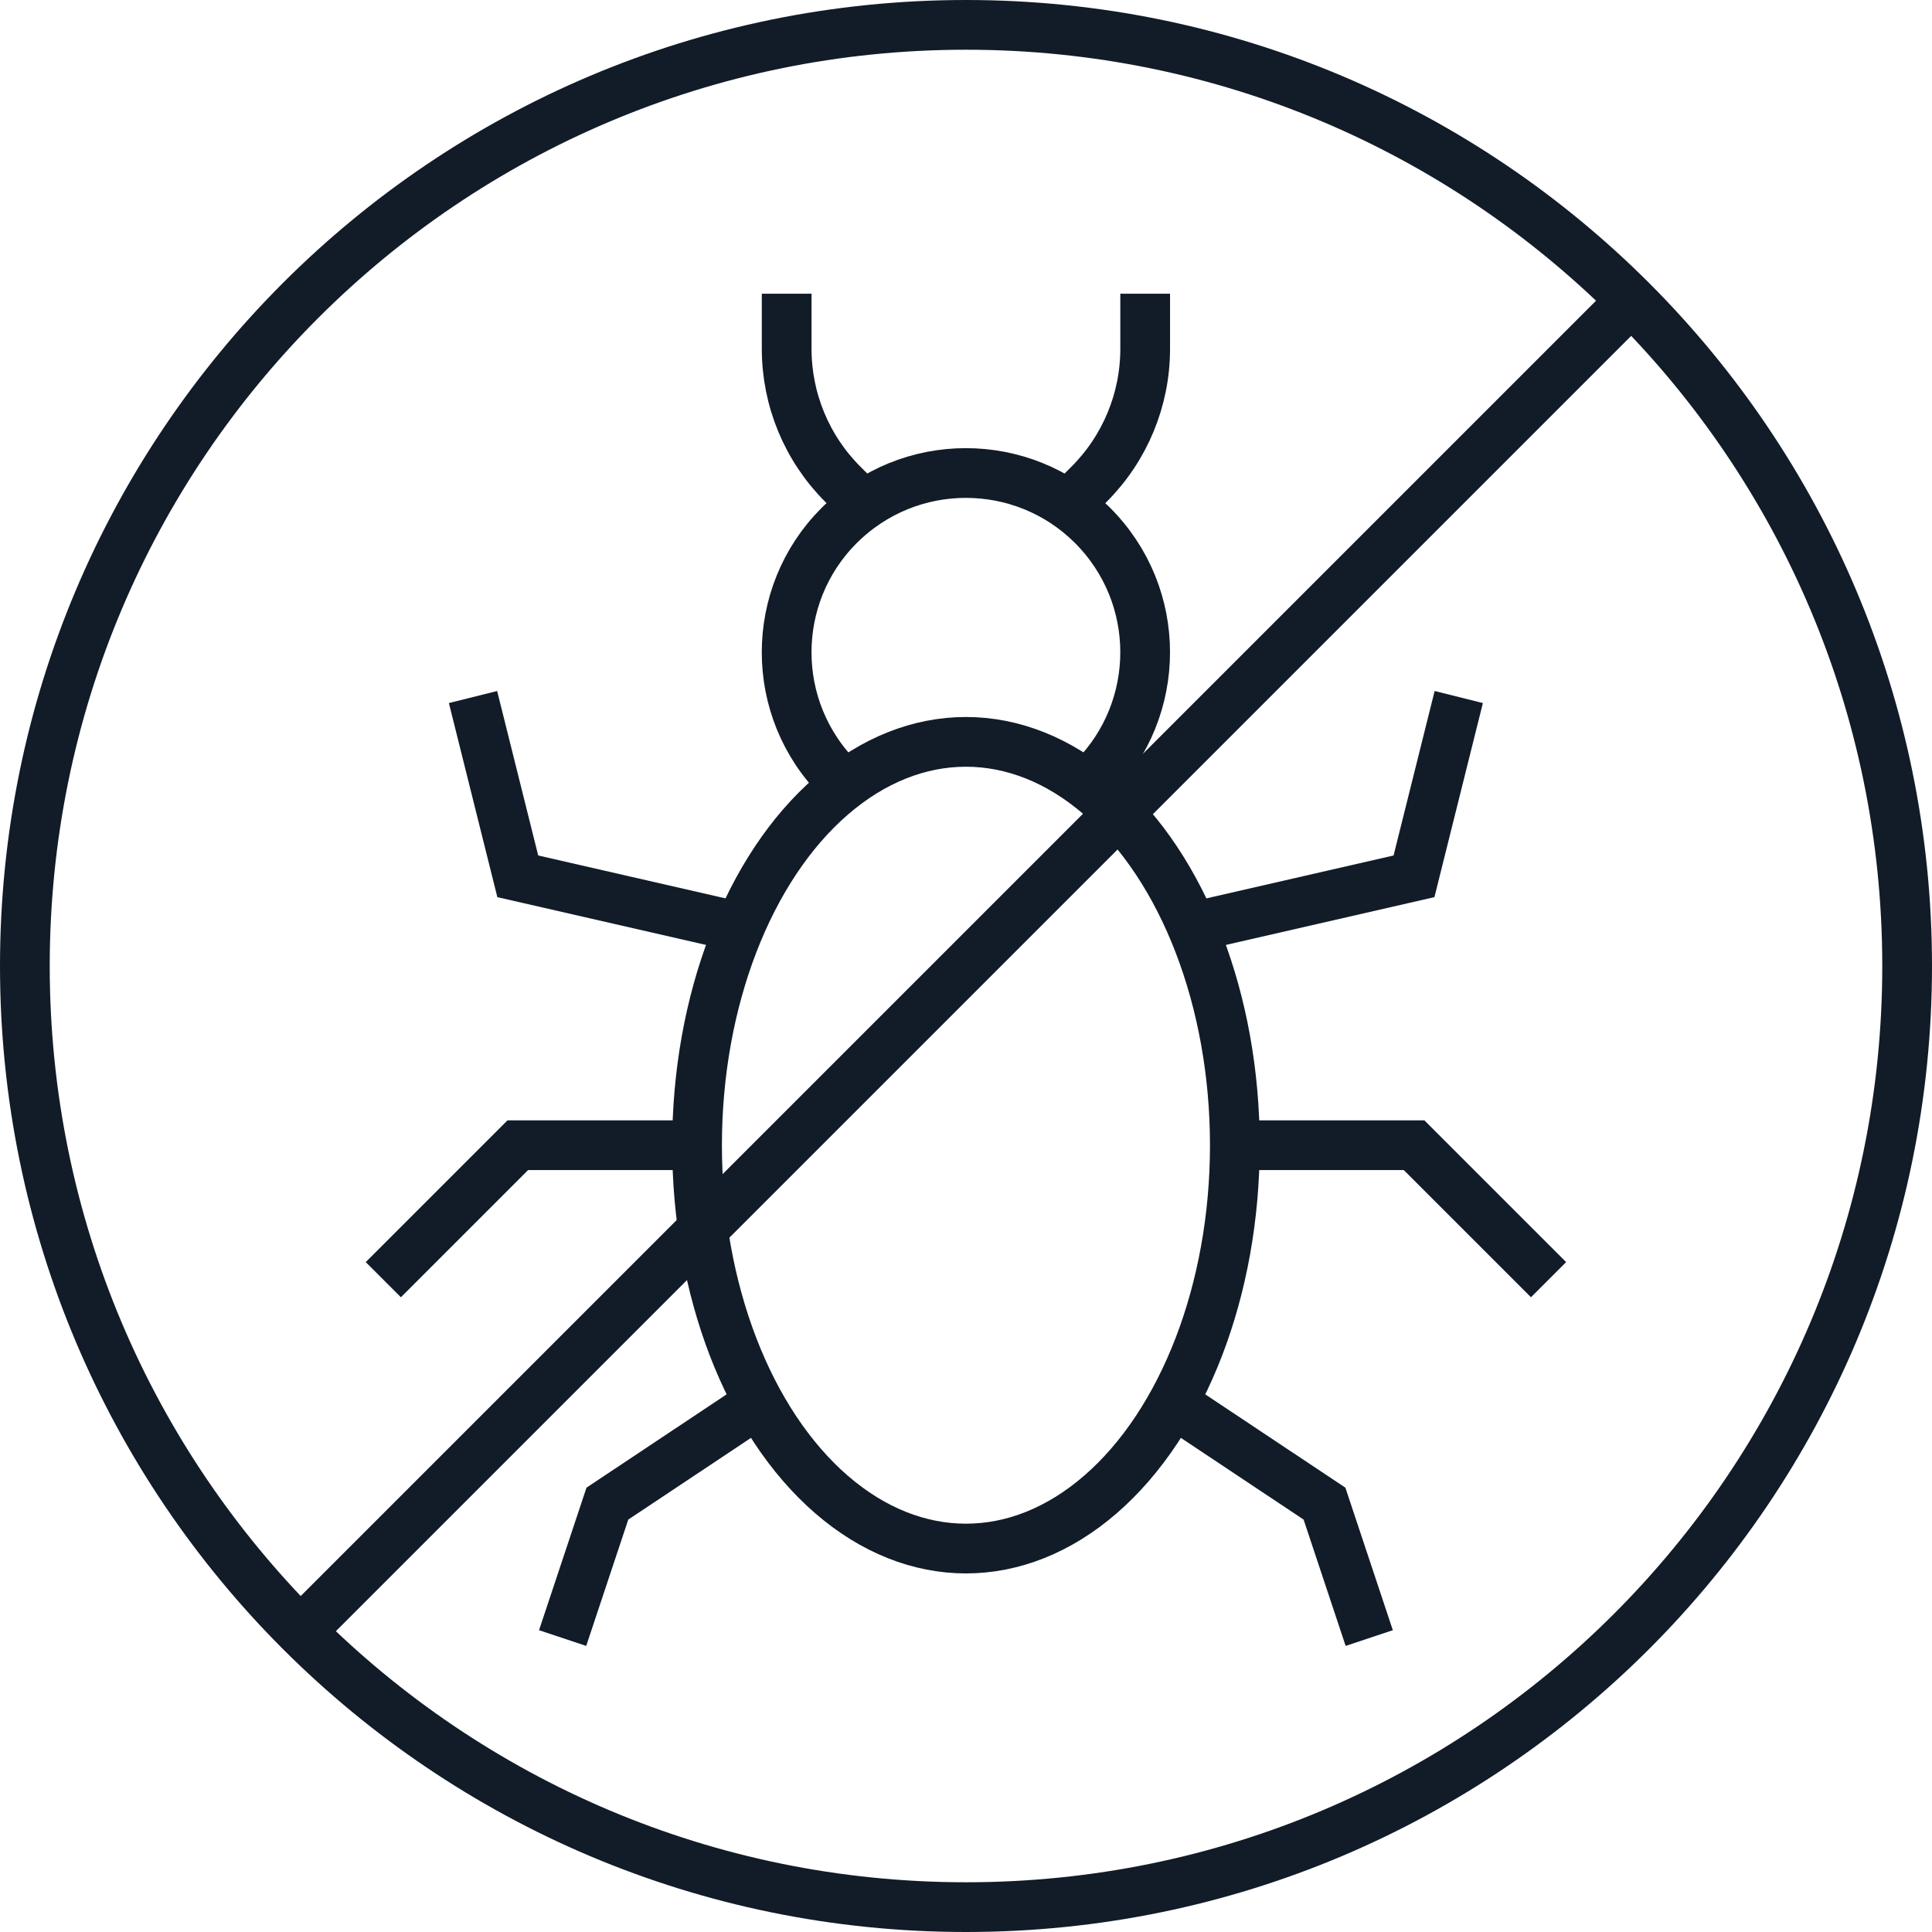 <?xml version="1.0" encoding="UTF-8"?>
<svg xmlns="http://www.w3.org/2000/svg" id="Calque_1" data-name="Calque 1" viewBox="0 0 77.698 77.698">
  <defs>
    <style>
      .cls-1 {
        fill: none;
        stroke: #121c28;
        stroke-miterlimit: 10;
        stroke-width: 2px;
      }
    </style>
  </defs>
  <g id="Groupe_744" data-name="Groupe 744">
    <g id="Groupe_748" data-name="Groupe 748">
      <ellipse id="Ellipse_81" data-name="Ellipse 81" class="cls-1" cx="38.847" cy="46.056" rx="10.814" ry="16.221"></ellipse>
      <path id="Tracé_715" data-name="Tracé 715" class="cls-1" d="m43.695,31.566c2.946-2.679,3.162-7.238.484-10.184s-7.238-3.162-10.184-.484-3.162,7.238-.484,10.184c.153.169.315.33.484.484"></path>
      <path id="Tracé_716" data-name="Tracé 716" class="cls-1" d="m46.055,11.812v2.217c-0,2.042-.812,4-2.256,5.444l-1.349,1.35"></path>
      <path id="Tracé_717" data-name="Tracé 717" class="cls-1" d="m31.637,11.812v2.217c0,2.042.812,4,2.256,5.444l1.349,1.35"></path>
      <path id="Tracé_718" data-name="Tracé 718" class="cls-1" d="m76.698,38.847c-.001-20.903-16.948-37.848-37.851-37.847C17.944,1.001.999,17.948,1,38.851c.001,20.901,16.944,37.845,37.845,37.847,20.903.003,37.85-16.94,37.853-37.843v-.008Z"></path>
      <line id="Ligne_88" data-name="Ligne 88" class="cls-1" x1="65.882" y1="11.812" x2="11.812" y2="65.882"></line>
      <path id="Tracé_719" data-name="Tracé 719" class="cls-1" d="m47.94,37.287l8.926-2.045,1.8-7.21"></path>
      <path id="Tracé_720" data-name="Tracé 720" class="cls-1" d="m29.752,37.287l-8.929-2.045-1.8-7.21"></path>
      <path id="Tracé_721" data-name="Tracé 721" class="cls-1" d="m49.661,46.057h7.209l5.407,5.407"></path>
      <path id="Tracé_722" data-name="Tracé 722" class="cls-1" d="m28.033,46.057h-7.21l-5.407,5.407"></path>
      <path id="Tracé_723" data-name="Tracé 723" class="cls-1" d="m47.859,56.87l5.407,3.6,1.8,5.407"></path>
      <path id="Tracé_724" data-name="Tracé 724" class="cls-1" d="m29.834,56.87l-5.407,3.6-1.8,5.407"></path>
    </g>
  </g>
</svg>
